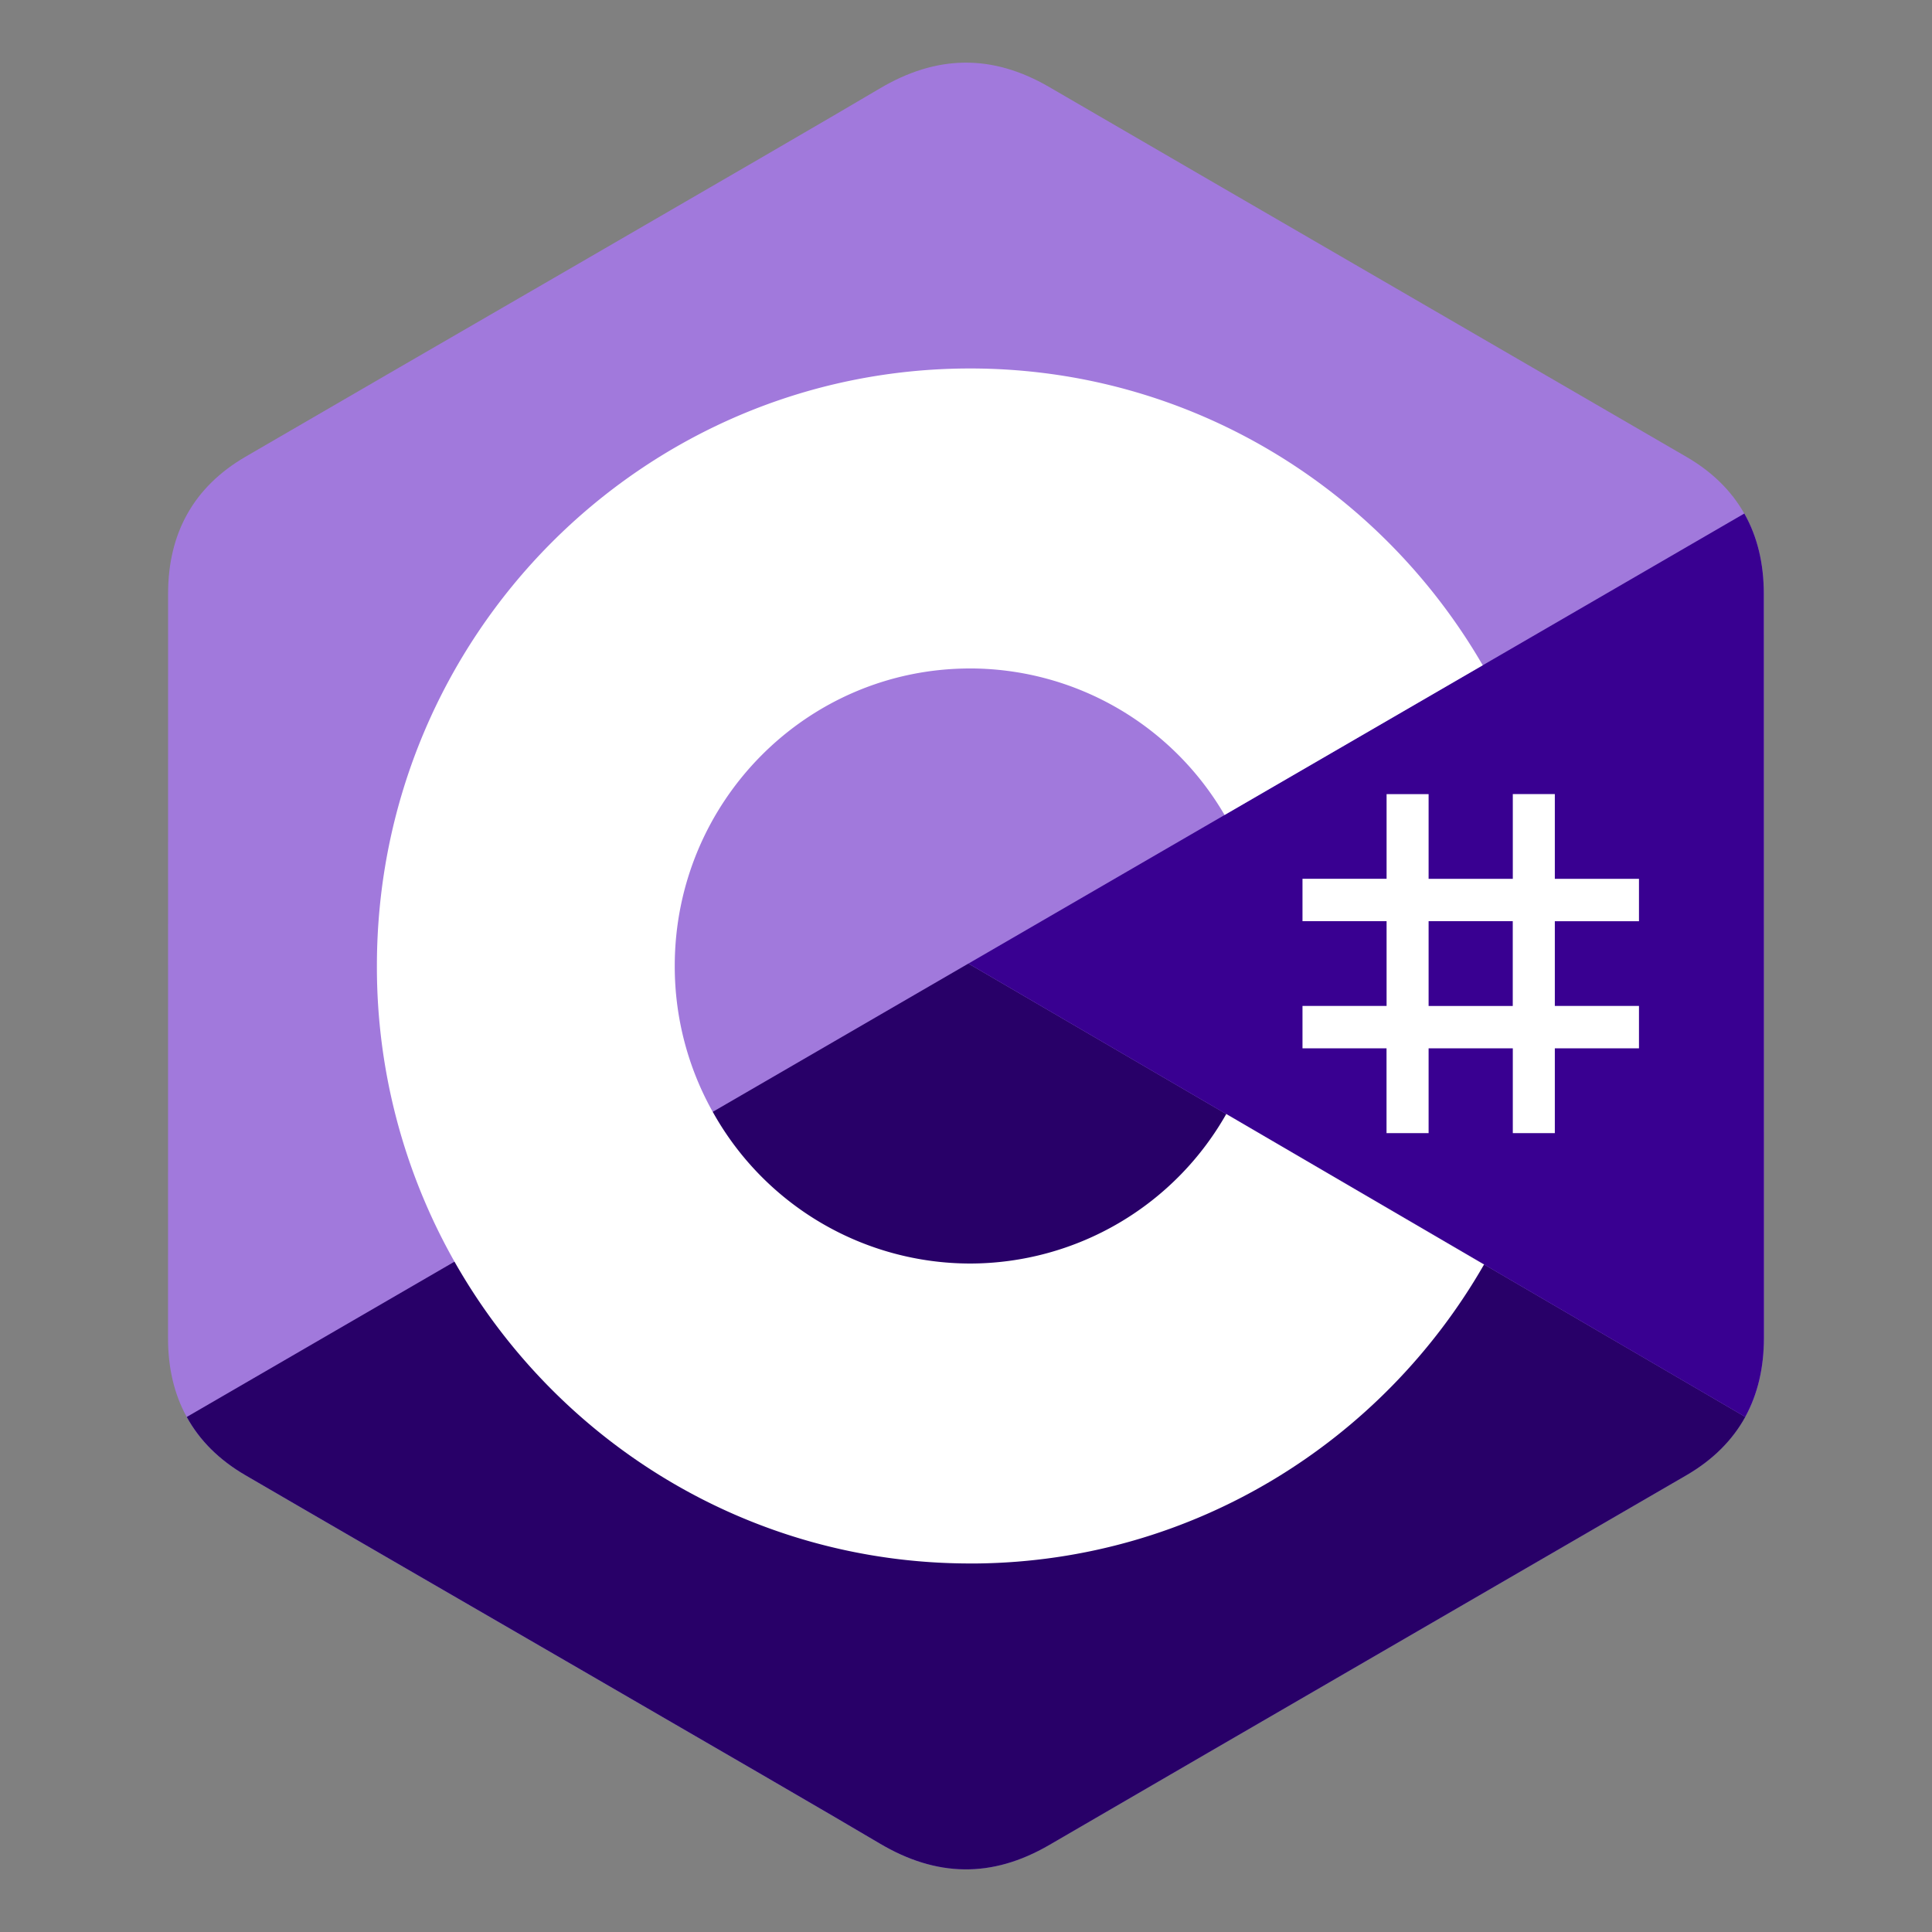 <svg xmlns="http://www.w3.org/2000/svg" width="36" height="36" fill="none"><rect width="100%" height="100%" fill="#808080" stroke="none"/><g clip-path="url(#a)"><path fill="#A179DC" d="M32.866 11.065c0-.566-.12-1.066-.364-1.496-.239-.422-.596-.776-1.076-1.055-3.958-2.3-7.92-4.592-11.878-6.894-1.067-.62-2.102-.597-3.16.032-1.576.936-9.465 5.489-11.816 6.86-.968.565-1.44 1.429-1.44 2.552l-.001 13.872c0 .554.115 1.044.348 1.467.238.435.6.798 1.092 1.085 2.35 1.371 10.24 5.923 11.816 6.86 1.06.63 2.094.652 3.161.031 3.958-2.301 7.92-4.594 11.88-6.893.49-.286.853-.65 1.092-1.084.232-.423.347-.914.347-1.467l-.001-13.87Z"/><path fill="#280068" d="M18.044 17.955 3.48 26.403c.238.435.6.798 1.092 1.085 2.35 1.371 10.24 5.923 11.816 6.86 1.06.63 2.094.652 3.161.032 3.958-2.302 7.92-4.595 11.88-6.894.49-.286.853-.65 1.092-1.084l-14.476-8.447Z"/><path fill="#390091" d="M32.866 11.065c0-.566-.12-1.066-.363-1.496l-14.458 8.386 14.475 8.447c.232-.423.347-.914.348-1.467 0 0 0-9.246-.002-13.87Z"/><path fill="#fff" d="M26.62 14.797v1.579h1.569v-1.58h.783v1.58h1.568v.79h-1.568v1.578h1.568v.79h-1.568v1.58h-.783v-1.58H26.62v1.58h-.784v-1.58H24.27v-.79h1.567v-1.579H24.27v-.79h1.567v-1.578h.784Zm1.569 2.368H26.62v1.58h1.568v-1.58Z"/><path fill="#fff" d="M18.077 6.866c4.088 0 7.658 2.237 9.57 5.562l-.018-.032-4.811 2.79a5.494 5.494 0 0 0-4.679-2.73h-.063c-3.04 0-5.503 2.482-5.503 5.544-.001.965.249 1.913.726 2.75a5.494 5.494 0 0 0 4.778 2.794 5.494 5.494 0 0 0 4.795-2.826l-.022.04 4.803 2.804c-1.891 3.297-5.412 5.527-9.453 5.571h-.123c-4.102 0-7.682-2.25-9.59-5.592A11.145 11.145 0 0 1 7.023 18c0-6.149 4.949-11.134 11.053-11.134Z"/></g><defs><clipPath id="a"><path fill="#fff" d="M3 1h30v34H3z"/></clipPath></defs></svg>